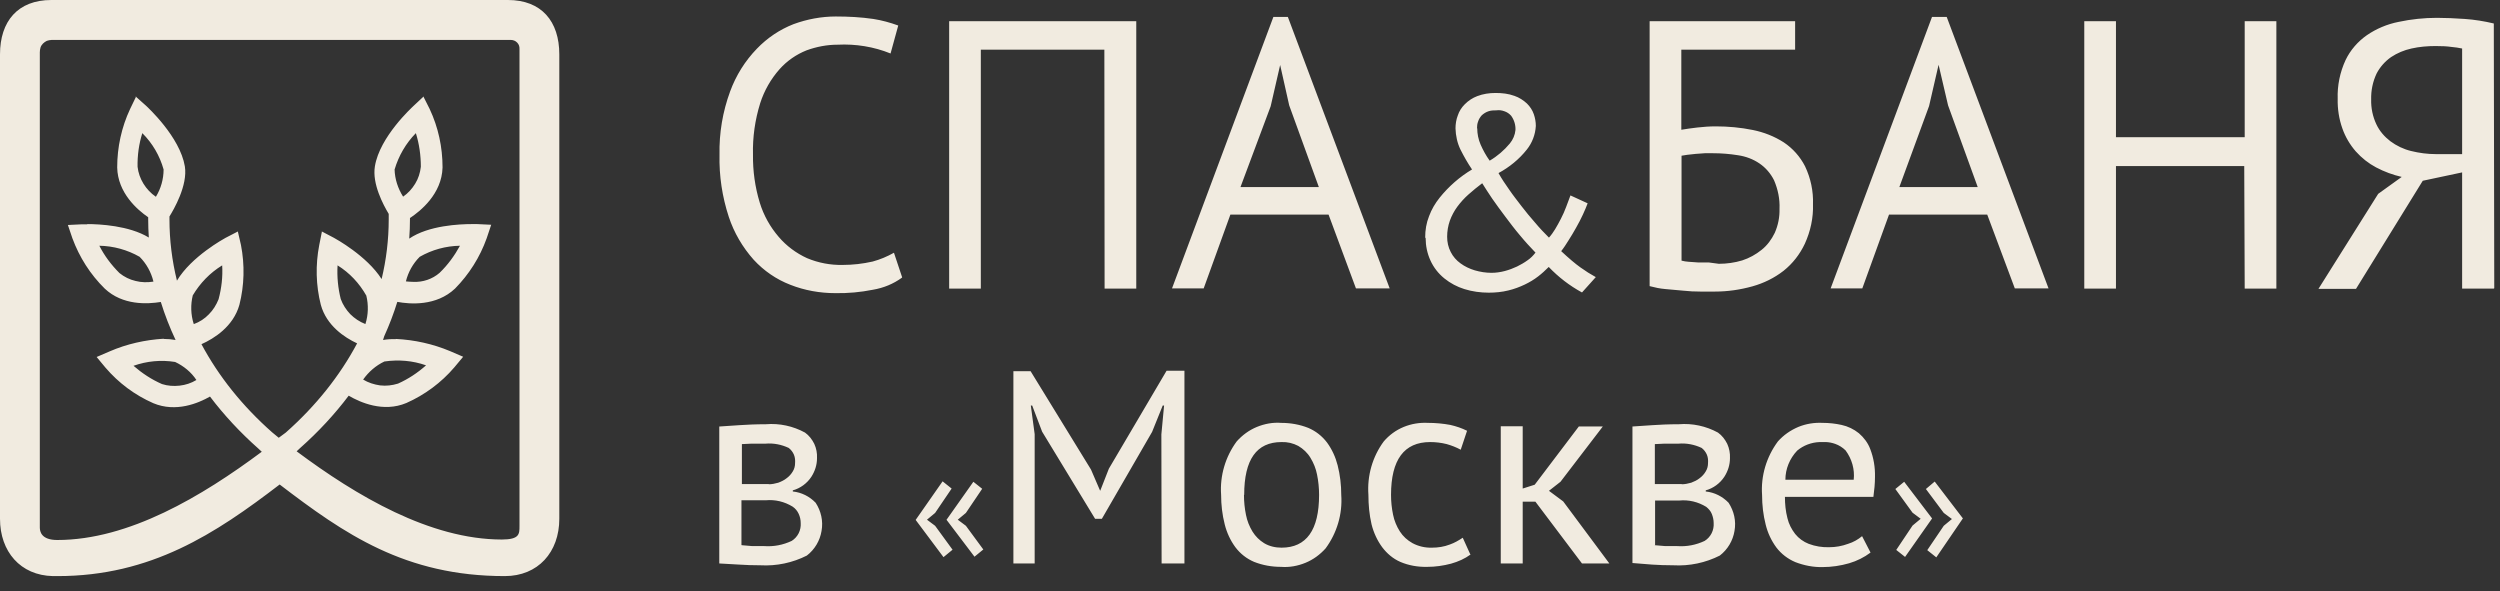 <?xml version="1.0" encoding="UTF-8"?> <svg xmlns="http://www.w3.org/2000/svg" width="148" height="35" viewBox="0 0 148 35" fill="none"><rect x="0" y="0" width="148" height="35" fill="#333333" stroke="none"/><path d="M30.07 0C32.053 0 33.111 1.256 33.111 3.22V30.712C33.111 32.689 31.852 34.105 29.883 34.105C23.976 34.105 20.386 31.607 16.556 28.682C12.752 31.594 8.948 34.105 3.402 34.105H3.135C1.206 34.065 0 32.649 0 30.712V3.22C0 1.256 1.058 0 3.04 0H30.07ZM107.905 25.034C108.28 25.034 108.655 25.075 109.017 25.155C109.392 25.235 109.753 25.409 110.048 25.649C110.342 25.903 110.584 26.223 110.718 26.584C110.919 27.105 111.012 27.666 110.999 28.227C110.999 28.628 110.959 29.015 110.905 29.416H105.668C105.668 29.843 105.708 30.258 105.815 30.672C105.896 31.019 106.057 31.327 106.271 31.607C106.486 31.874 106.767 32.075 107.075 32.195C107.463 32.342 107.879 32.409 108.294 32.395C108.669 32.395 109.044 32.329 109.405 32.195C109.713 32.102 109.994 31.941 110.235 31.741L110.731 32.702V32.716C110.356 32.996 109.928 33.21 109.473 33.344C108.964 33.491 108.428 33.571 107.905 33.571C107.356 33.585 106.807 33.478 106.284 33.277C105.842 33.09 105.454 32.796 105.159 32.409C104.865 32.008 104.65 31.554 104.529 31.06C104.382 30.485 104.315 29.897 104.315 29.31C104.235 28.174 104.57 27.052 105.253 26.13C105.588 25.756 105.99 25.476 106.459 25.275C106.914 25.088 107.41 25.008 107.905 25.034ZM75.853 25.035C76.402 25.035 76.937 25.129 77.446 25.329C77.888 25.516 78.264 25.81 78.559 26.197C78.853 26.598 79.067 27.065 79.188 27.546C79.335 28.12 79.402 28.708 79.402 29.296C79.483 30.431 79.147 31.553 78.478 32.462C78.143 32.836 77.742 33.13 77.286 33.317C76.831 33.504 76.335 33.598 75.839 33.558C75.29 33.558 74.754 33.464 74.245 33.264C73.803 33.077 73.428 32.783 73.134 32.395C72.839 31.995 72.624 31.527 72.504 31.046C72.357 30.472 72.29 29.884 72.29 29.296C72.21 28.16 72.544 27.038 73.214 26.13C73.549 25.756 73.951 25.462 74.406 25.275C74.862 25.088 75.357 24.995 75.853 25.035ZM84.532 25.034C84.974 25.034 85.43 25.075 85.858 25.155C86.207 25.235 86.528 25.342 86.85 25.502L86.475 26.624C86.207 26.477 85.925 26.37 85.644 26.29C85.322 26.21 85.001 26.17 84.666 26.17C83.126 26.17 82.349 27.212 82.349 29.296C82.349 29.697 82.389 30.084 82.47 30.472C82.537 30.819 82.684 31.166 82.871 31.46C83.059 31.754 83.313 31.982 83.621 32.155C83.969 32.342 84.372 32.435 84.773 32.422C85.135 32.422 85.483 32.369 85.831 32.235C86.099 32.142 86.354 31.994 86.595 31.834L87.037 32.81L87.064 32.823C86.715 33.077 86.327 33.25 85.898 33.37C85.443 33.49 84.974 33.558 84.492 33.558C83.943 33.571 83.394 33.477 82.898 33.264C82.47 33.077 82.108 32.77 81.826 32.395C81.531 31.995 81.318 31.527 81.197 31.046C81.063 30.471 81.01 29.884 81.01 29.296C80.929 28.16 81.25 27.038 81.92 26.13C82.241 25.756 82.643 25.462 83.099 25.275C83.554 25.088 84.05 25.008 84.532 25.034ZM45.34 25.115C46.144 25.048 46.947 25.222 47.657 25.609C47.898 25.783 48.072 26.01 48.206 26.277C48.327 26.544 48.381 26.825 48.367 27.119C48.367 27.52 48.246 27.894 48.032 28.227C47.778 28.615 47.376 28.909 46.934 29.029V29.096C47.456 29.149 47.925 29.39 48.287 29.764C48.608 30.258 48.742 30.846 48.635 31.434C48.541 32.008 48.233 32.529 47.765 32.89C46.921 33.317 45.97 33.518 45.019 33.465C44.563 33.465 44.148 33.45 43.76 33.424L42.581 33.357V25.249H42.594L43.786 25.169C44.201 25.142 44.724 25.115 45.34 25.115ZM99.387 25.115C100.19 25.049 100.994 25.222 101.704 25.609C101.945 25.783 102.119 26.01 102.253 26.277C102.373 26.544 102.427 26.825 102.414 27.119C102.414 27.52 102.293 27.894 102.079 28.227C101.825 28.615 101.422 28.909 100.98 29.029V29.096C101.503 29.149 101.971 29.39 102.333 29.764C102.654 30.258 102.789 30.846 102.682 31.434C102.588 32.008 102.28 32.529 101.812 32.89C100.968 33.317 100.016 33.518 99.065 33.465C98.61 33.465 98.194 33.45 97.806 33.424L96.641 33.331V25.249L97.833 25.169C98.248 25.142 98.771 25.115 99.387 25.115ZM70.119 33.357H68.767L68.753 25.716L68.914 24.006H68.834L68.204 25.569L65.231 30.712H64.829L61.694 25.556L61.105 24.006H61.024L61.252 25.703V33.357H59.993V21.976H61.012L64.588 27.8L65.123 29.042H65.137L65.645 27.746L69.061 21.949H70.119V33.357ZM90.144 28.922L90.855 28.695L93.466 25.248H94.886L92.381 28.521L91.698 29.056L92.542 29.684L95.274 33.357H93.653L90.894 29.697H90.144V33.357H88.845V25.235H90.144V28.922ZM116.21 30.699H116.196L114.629 32.996L114.094 32.569L115.071 31.126L115.554 30.726L115.071 30.365L114.013 28.949L114.535 28.508L116.21 30.699ZM56.337 28.923L55.359 30.365L54.877 30.766L55.359 31.127L56.391 32.543L55.855 32.983L54.207 30.779L55.802 28.495L56.337 28.923ZM114.375 30.686V30.699L112.78 32.97L112.258 32.556L113.223 31.113L113.705 30.712L113.223 30.352L112.205 28.949L112.728 28.521L114.375 30.686ZM58.145 28.936L57.181 30.365L56.699 30.766L57.181 31.127L58.212 32.529L57.69 32.957L56.034 30.771L57.623 28.521L58.145 28.936ZM75.866 26.17C74.393 26.17 73.656 27.199 73.656 29.296H73.643C73.643 29.697 73.682 30.098 73.763 30.485C73.83 30.833 73.964 31.166 74.151 31.474C74.326 31.754 74.554 31.982 74.835 32.155C75.143 32.342 75.505 32.422 75.866 32.422C77.34 32.422 78.09 31.38 78.09 29.296C78.09 28.895 78.049 28.481 77.969 28.094C77.902 27.747 77.769 27.413 77.581 27.105C77.407 26.812 77.152 26.571 76.857 26.398C76.549 26.237 76.214 26.157 75.866 26.17ZM45.327 29.617H43.894V32.262L43.907 32.275L44.536 32.329H45.246C45.809 32.369 46.358 32.262 46.867 32.022C47.041 31.915 47.188 31.754 47.282 31.567C47.376 31.38 47.416 31.166 47.402 30.966C47.402 30.779 47.362 30.592 47.282 30.419C47.202 30.245 47.081 30.098 46.921 29.991C46.439 29.697 45.89 29.564 45.327 29.617ZM99.413 29.631H97.981V32.262L97.953 32.275L98.583 32.329H99.293C99.856 32.369 100.405 32.262 100.914 32.022C101.088 31.915 101.235 31.754 101.329 31.567C101.423 31.38 101.463 31.166 101.449 30.966C101.449 30.779 101.409 30.605 101.342 30.432C101.275 30.258 101.155 30.125 101.008 30.005C100.526 29.711 99.976 29.577 99.413 29.631ZM3.054 2.364C2.96 2.364 2.866 2.391 2.772 2.418C2.692 2.458 2.612 2.511 2.545 2.578C2.478 2.645 2.424 2.725 2.397 2.818C2.371 2.912 2.357 3.006 2.357 3.1V31.22C2.357 31.46 2.438 31.968 3.389 31.968C7.635 31.968 11.961 29.376 15.497 26.744L15.297 26.558C14.213 25.598 13.256 24.565 12.431 23.476C11.737 23.874 10.413 24.427 9.082 23.872C7.984 23.391 7.019 22.67 6.242 21.762L5.72 21.134L6.496 20.8C7.514 20.359 8.599 20.119 9.697 20.052L9.685 20.065C9.923 20.065 10.161 20.086 10.395 20.127C10.049 19.392 9.757 18.64 9.52 17.876C8.736 18.005 7.266 18.09 6.201 17.086C5.344 16.244 4.701 15.229 4.286 14.107L4.019 13.319L4.849 13.279H5.17V13.266C5.88 13.266 7.646 13.351 8.81 14.062C8.786 13.705 8.773 13.345 8.773 12.984V12.861C8.136 12.426 6.969 11.421 6.938 9.913C6.938 8.724 7.193 7.534 7.702 6.452L8.051 5.729L8.653 6.266C8.737 6.349 10.649 8.097 10.943 9.846C11.125 10.981 10.276 12.421 10.032 12.815V12.984C10.032 14.212 10.183 15.428 10.475 16.615C11.33 15.182 13.268 14.129 13.354 14.08L14.08 13.705L14.266 14.508C14.493 15.683 14.466 16.886 14.172 18.048C13.811 19.331 12.677 20.04 11.926 20.376C12.94 22.272 14.347 24.038 16.113 25.596L16.502 25.916L16.917 25.609C18.701 24.031 20.121 22.244 21.141 20.327C20.389 19.978 19.333 19.276 18.993 18.048C18.698 16.886 18.672 15.683 18.899 14.508L19.058 13.706L19.77 14.08C19.856 14.129 21.71 15.136 22.592 16.521C22.868 15.368 23.012 14.189 23.012 12.998V12.663C22.692 12.131 22.02 10.879 22.194 9.846C22.476 8.096 24.405 6.346 24.485 6.266L25.068 5.721L25.436 6.452C25.945 7.534 26.199 8.711 26.199 9.913C26.157 11.492 24.876 12.504 24.27 12.908V12.972C24.27 13.358 24.255 13.743 24.227 14.126C25.374 13.344 27.209 13.266 27.94 13.266H28.249L29.079 13.306L28.811 14.107C28.41 15.229 27.767 16.244 26.936 17.086C25.826 18.134 24.275 18.011 23.521 17.871C23.307 18.561 23.048 19.241 22.745 19.907C22.718 19.998 22.694 20.073 22.676 20.127C22.93 20.082 23.189 20.068 23.44 20.078L23.427 20.065C24.538 20.119 25.624 20.359 26.642 20.786L27.419 21.12L26.896 21.748C26.12 22.656 25.142 23.378 24.057 23.858C22.691 24.432 21.319 23.823 20.643 23.424C19.814 24.523 18.851 25.564 17.761 26.53L17.561 26.718C21.106 29.36 25.453 31.935 29.708 31.94C30.753 31.938 30.754 31.619 30.754 31.14V2.898C30.754 2.832 30.753 2.765 30.727 2.698C30.7 2.632 30.673 2.578 30.619 2.524C30.566 2.471 30.512 2.431 30.445 2.404C30.378 2.378 30.311 2.364 30.244 2.364H3.054ZM56.034 30.771L56.029 30.779V30.766L56.034 30.771ZM45.327 26.264H44.496L43.92 26.291V28.655H45.527L45.501 28.669C45.702 28.669 45.89 28.629 46.077 28.575C46.251 28.508 46.425 28.428 46.572 28.308C46.719 28.201 46.84 28.067 46.934 27.907C47.027 27.76 47.068 27.586 47.068 27.426C47.082 27.252 47.068 27.079 47.001 26.919C46.934 26.759 46.827 26.624 46.693 26.518C46.265 26.317 45.796 26.224 45.327 26.264ZM99.373 26.264H98.543L97.967 26.291V28.655H99.574L99.548 28.669C99.749 28.669 99.936 28.628 100.123 28.575C100.297 28.508 100.472 28.428 100.619 28.308C100.766 28.201 100.887 28.067 100.98 27.907C101.074 27.76 101.114 27.586 101.114 27.426C101.128 27.252 101.115 27.079 101.048 26.919C100.981 26.759 100.873 26.624 100.739 26.518C100.311 26.317 99.842 26.224 99.373 26.264ZM107.722 26.17C107.234 26.19 106.767 26.362 106.392 26.678C105.95 27.145 105.695 27.76 105.695 28.401H109.74C109.807 27.787 109.633 27.172 109.258 26.664C109.084 26.491 108.869 26.358 108.642 26.277C108.471 26.217 108.292 26.179 108.106 26.17H107.722ZM10.367 21.428C9.537 21.294 8.693 21.375 7.903 21.655C8.412 22.096 8.975 22.47 9.591 22.737C9.926 22.844 10.274 22.87 10.636 22.83C10.984 22.79 11.319 22.683 11.627 22.496C11.319 22.029 10.876 21.668 10.367 21.428ZM25.222 21.628C24.431 21.347 23.587 21.28 22.757 21.4C22.248 21.641 21.82 22.016 21.498 22.47C21.806 22.657 22.141 22.763 22.503 22.816C22.864 22.857 23.212 22.817 23.561 22.71C24.163 22.443 24.726 22.069 25.222 21.628ZM13.153 15.71C12.43 16.151 11.841 16.766 11.412 17.487C11.278 18.035 11.292 18.622 11.466 19.17L11.479 19.184C11.814 19.063 12.122 18.863 12.363 18.609C12.618 18.356 12.806 18.048 12.94 17.714C13.114 17.059 13.194 16.391 13.153 15.71ZM19.984 15.71C19.944 16.378 20.011 17.06 20.172 17.701C20.292 18.035 20.493 18.342 20.734 18.596C20.989 18.849 21.284 19.05 21.632 19.184C21.806 18.636 21.82 18.048 21.686 17.5C21.27 16.765 20.694 16.151 19.984 15.71ZM49.48 0.976C50.229 0.976 50.966 1.015 51.702 1.122C52.211 1.202 52.694 1.336 53.176 1.51L52.721 3.166C51.73 2.765 50.657 2.592 49.586 2.646C48.956 2.646 48.34 2.766 47.751 2.979C47.148 3.22 46.599 3.594 46.157 4.088C45.635 4.676 45.246 5.357 45.005 6.105C44.697 7.094 44.55 8.123 44.577 9.151C44.564 10.113 44.697 11.075 44.978 11.997C45.206 12.745 45.595 13.44 46.103 14.027C46.559 14.562 47.135 14.989 47.778 15.283C48.448 15.564 49.158 15.697 49.881 15.684C50.483 15.684 51.073 15.617 51.662 15.483C52.104 15.363 52.52 15.189 52.922 14.962L53.403 16.405V16.432C52.894 16.806 52.305 17.047 51.676 17.153C50.939 17.3 50.202 17.367 49.452 17.354C48.541 17.354 47.631 17.193 46.787 16.859C45.957 16.539 45.22 16.031 44.617 15.376C43.961 14.641 43.452 13.773 43.144 12.838C42.755 11.649 42.568 10.42 42.595 9.164C42.568 7.882 42.782 6.613 43.224 5.411C43.572 4.463 44.108 3.607 44.805 2.886C45.421 2.245 46.158 1.75 46.975 1.43C47.778 1.136 48.622 0.976 49.48 0.976ZM88.537 5.504C88.925 5.504 89.3 5.544 89.662 5.678C89.93 5.771 90.185 5.931 90.399 6.132C90.573 6.305 90.72 6.519 90.801 6.76C90.881 6.987 90.921 7.227 90.921 7.454C90.894 7.962 90.707 8.457 90.386 8.857C89.93 9.432 89.354 9.899 88.711 10.246C88.898 10.58 89.113 10.901 89.341 11.222C89.568 11.556 89.823 11.876 90.077 12.21C90.332 12.544 90.6 12.865 90.881 13.185C91.149 13.506 91.43 13.8 91.698 14.067C91.832 13.921 91.953 13.747 92.06 13.573C92.18 13.373 92.301 13.159 92.408 12.945C92.529 12.718 92.622 12.491 92.716 12.25C92.809 12.01 92.89 11.783 92.971 11.569L93.988 12.036C93.921 12.223 93.828 12.437 93.707 12.704C93.587 12.958 93.453 13.226 93.306 13.479C93.159 13.733 93.011 14 92.851 14.24C92.717 14.454 92.582 14.668 92.422 14.868C92.65 15.082 92.863 15.269 93.051 15.43C93.238 15.59 93.412 15.723 93.56 15.83C93.72 15.937 93.868 16.044 94.016 16.138L94.471 16.405L93.654 17.314C92.918 16.913 92.26 16.405 91.685 15.804C91.484 16.004 91.283 16.192 91.056 16.365C90.815 16.552 90.546 16.712 90.265 16.846C89.957 16.993 89.635 17.113 89.301 17.193C88.926 17.287 88.524 17.326 88.136 17.326C87.653 17.326 87.157 17.26 86.689 17.113C86.26 16.98 85.858 16.766 85.51 16.485C85.148 16.192 84.867 15.83 84.68 15.416C84.492 15.002 84.398 14.548 84.398 14.094L84.358 14.04L84.371 14.054C84.371 13.626 84.439 13.199 84.6 12.798C84.747 12.397 84.961 12.036 85.228 11.702C85.496 11.368 85.791 11.062 86.112 10.781C86.434 10.501 86.783 10.246 87.144 10.032C86.89 9.658 86.662 9.258 86.461 8.857C86.273 8.47 86.179 8.042 86.166 7.602C86.166 7.348 86.206 7.08 86.3 6.84C86.38 6.586 86.528 6.359 86.716 6.172C86.93 5.958 87.171 5.798 87.452 5.691C87.8 5.558 88.162 5.504 88.537 5.504ZM106.271 2.939H99.534V7.682C99.788 7.642 100.11 7.588 100.484 7.548C100.846 7.508 101.208 7.481 101.569 7.481C102.306 7.481 103.043 7.548 103.767 7.695C104.423 7.829 105.039 8.069 105.602 8.43C106.137 8.79 106.566 9.271 106.86 9.846C107.195 10.554 107.356 11.316 107.329 12.091C107.356 12.892 107.181 13.693 106.847 14.428C106.552 15.056 106.124 15.604 105.588 16.031C105.039 16.459 104.409 16.766 103.739 16.953C103.016 17.153 102.279 17.261 101.529 17.261H100.659C100.338 17.261 99.989 17.247 99.641 17.207L98.596 17.113C98.274 17.087 97.966 17.02 97.658 16.939V1.256H106.271V2.939ZM144.271 1.056C144.78 1.056 145.33 1.082 145.919 1.122C146.495 1.162 147.07 1.256 147.633 1.39L147.66 17.06L147.633 17.086H145.758V10.206L143.428 10.701L139.476 17.1H137.253L140.788 11.476L142.182 10.474C141.659 10.353 141.15 10.166 140.668 9.912C140.213 9.672 139.811 9.351 139.463 8.964C139.115 8.563 138.846 8.109 138.672 7.615C138.471 7.054 138.377 6.453 138.391 5.852C138.364 5.063 138.525 4.275 138.859 3.554C139.141 2.966 139.583 2.458 140.119 2.084C140.682 1.697 141.325 1.429 141.994 1.296C142.744 1.136 143.508 1.056 144.271 1.056ZM67.267 17.086H65.392L65.378 2.939H58.065V17.086H56.19V1.256H67.267V17.086ZM125.265 8.123H132.886V1.256H134.761V17.086H132.886L132.859 9.833H125.265V17.086H123.389V1.256H125.265V8.123ZM82.269 17.073H80.272L78.651 12.704H72.839L71.258 17.073H69.383L75.384 1.002H76.241L82.269 17.073ZM121.273 17.073H119.277L117.644 12.704H111.83L110.249 17.073H108.374L114.375 1.002H115.245L121.273 17.073ZM5.88 14.548C6.188 15.149 6.59 15.684 7.072 16.165C7.353 16.392 7.675 16.552 8.023 16.632C8.372 16.725 8.733 16.725 9.081 16.672V16.659C8.947 16.112 8.666 15.604 8.265 15.203C7.541 14.789 6.71 14.561 5.88 14.548ZM27.23 14.548C26.387 14.561 25.57 14.789 24.847 15.203C24.445 15.604 24.163 16.112 24.029 16.659C24.177 16.672 24.324 16.686 24.472 16.686C25.034 16.712 25.597 16.525 26.025 16.151C26.508 15.684 26.909 15.136 27.23 14.548ZM87.747 10.848C87.466 11.061 87.198 11.275 86.93 11.516C86.689 11.729 86.461 11.983 86.273 12.237C86.086 12.491 85.938 12.772 85.831 13.065C85.724 13.373 85.671 13.693 85.671 14.014C85.671 14.334 85.737 14.641 85.885 14.922C86.019 15.189 86.22 15.416 86.461 15.59C86.715 15.777 86.997 15.91 87.305 16.004C87.626 16.097 87.961 16.151 88.296 16.151C88.564 16.151 88.832 16.111 89.086 16.044C89.34 15.977 89.582 15.884 89.81 15.777C90.024 15.671 90.239 15.55 90.439 15.403C90.614 15.283 90.761 15.136 90.894 14.962H90.908C90.6 14.641 90.291 14.308 89.983 13.934C89.675 13.573 89.394 13.198 89.113 12.824C88.832 12.45 88.577 12.103 88.336 11.756C88.108 11.409 87.908 11.115 87.747 10.848ZM100.378 9.111L99.882 9.165L99.547 9.218V15.43C99.681 15.47 99.829 15.484 99.963 15.497L100.525 15.537H101.154L101.757 15.617C102.226 15.617 102.695 15.55 103.137 15.417C103.552 15.283 103.941 15.07 104.289 14.789C104.624 14.522 104.878 14.174 105.065 13.787C105.266 13.333 105.36 12.852 105.347 12.357C105.373 11.783 105.253 11.208 105.025 10.674C104.825 10.273 104.53 9.927 104.155 9.673C103.78 9.419 103.351 9.258 102.896 9.191C102.4 9.111 101.905 9.071 101.409 9.071H100.927L100.378 9.111ZM19.058 13.706L19.033 13.693H19.061L19.058 13.706ZM14.08 13.705L14.078 13.693H14.104L14.08 13.705ZM8.425 7.882C8.224 8.523 8.13 9.204 8.144 9.872C8.184 10.233 8.305 10.567 8.492 10.874C8.68 11.181 8.934 11.449 9.229 11.649C9.523 11.169 9.684 10.607 9.685 10.033C9.457 9.218 9.028 8.483 8.425 7.882ZM24.619 7.882C24.03 8.483 23.602 9.218 23.36 10.033C23.374 10.604 23.559 11.162 23.864 11.642C24.155 11.442 24.394 11.178 24.579 10.874C24.767 10.567 24.874 10.233 24.914 9.872C24.914 9.204 24.82 8.523 24.619 7.882ZM75.223 6.292L73.441 11.062V11.075H78.076L76.321 6.239L75.785 3.848L75.223 6.292ZM114.201 6.279L112.446 11.062V11.075H117.081L115.326 6.239L114.764 3.834L114.201 6.279ZM88.591 6.532C88.43 6.532 88.283 6.533 88.122 6.586C87.961 6.639 87.84 6.719 87.72 6.826C87.626 6.933 87.546 7.054 87.506 7.188C87.452 7.321 87.439 7.455 87.439 7.602L87.452 7.588C87.452 7.922 87.519 8.256 87.653 8.563C87.801 8.897 87.974 9.218 88.189 9.512C88.644 9.245 89.046 8.897 89.381 8.496C89.568 8.269 89.689 7.989 89.716 7.695C89.729 7.388 89.635 7.094 89.461 6.854C89.354 6.733 89.22 6.639 89.06 6.586C88.912 6.533 88.751 6.506 88.591 6.532ZM144.19 2.726C143.708 2.726 143.226 2.765 142.758 2.872C142.329 2.966 141.913 3.139 141.552 3.38C141.19 3.634 140.895 3.968 140.694 4.355C140.467 4.836 140.36 5.357 140.373 5.892C140.36 6.399 140.467 6.907 140.682 7.361C140.869 7.762 141.164 8.096 141.512 8.363C141.873 8.63 142.289 8.831 142.73 8.938C143.213 9.058 143.709 9.124 144.218 9.124H145.758V2.872C145.557 2.832 145.342 2.793 145.128 2.779C144.86 2.739 144.565 2.726 144.19 2.726ZM8.051 5.729L8.023 5.704H8.063L8.051 5.729ZM25.068 5.721L25.061 5.704H25.088L25.068 5.721Z" fill="#F1EBE0"></path></svg> 